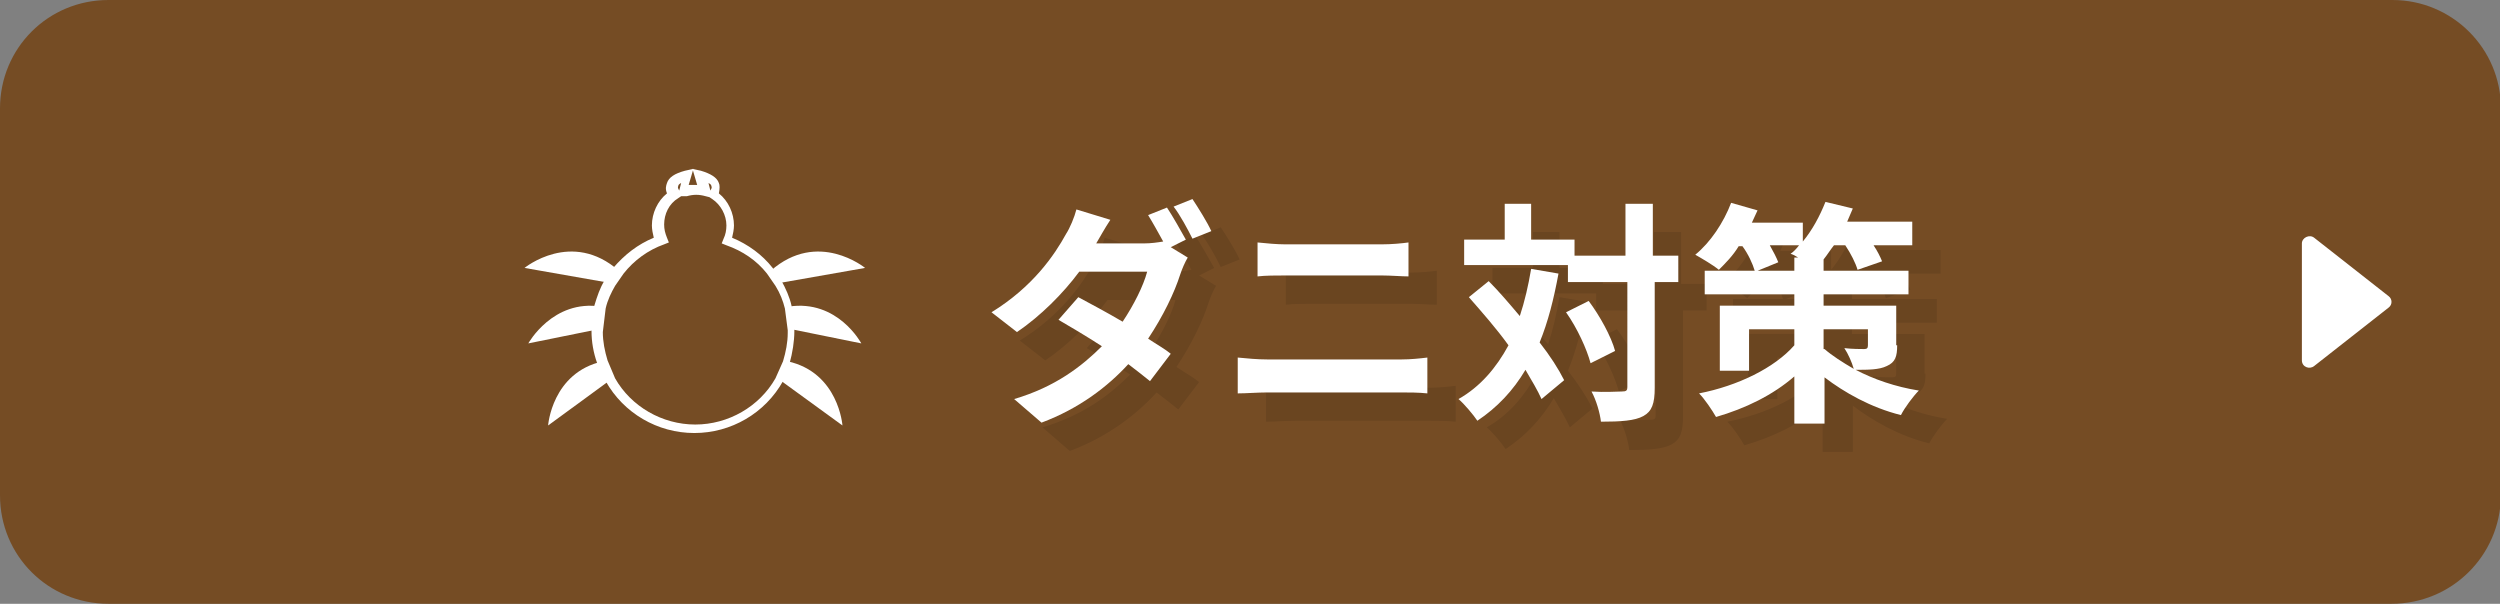 <?xml version="1.0" encoding="UTF-8"?> <svg xmlns="http://www.w3.org/2000/svg" xmlns:xlink="http://www.w3.org/1999/xlink" version="1.1" id="レイヤー_1" x="0px" y="0px" viewBox="0 0 265 64" style="enable-background:new 0 0 265 64;" xml:space="preserve"><rect x="0" y="0" width="265" height="64" fill="#808080" stroke="none"/> <style type="text/css"> .st0{fill:#754C24;} .st1{opacity:0.1;} .st2{fill:#FFFFFF;} </style> <g> <path class="st0" d="M253.5,64H11.5C5.1,64,0,58.9,0,52.5V11.5C0,5.1,5.1,0,11.5,0h242.1c6.3,0,11.5,5.1,11.5,11.5v41.1 C265,58.9,259.9,64,253.5,64z"></path> <g> <g> <g class="st1"> <path d="M127.1,29.2l1.8,1.1c-0.3,0.5-0.6,1.2-0.8,1.8c-0.6,1.9-1.8,4.4-3.4,6.8c0.9,0.6,1.8,1.1,2.4,1.6l-2.2,2.9 c-0.6-0.5-1.4-1.1-2.3-1.8c-2.2,2.4-5.2,4.7-9.2,6.2l-2.9-2.5c4.4-1.3,7.2-3.5,9.3-5.6c-1.7-1.1-3.4-2.1-4.6-2.8l2.1-2.4 c1.3,0.7,3,1.6,4.7,2.6c1.2-1.8,2.2-3.8,2.6-5.3h-7.2c-1.7,2.3-4.1,4.7-6.6,6.4l-2.7-2.1c4.4-2.7,6.7-6.1,7.9-8.3 c0.4-0.6,0.9-1.8,1.1-2.6l3.6,1.1c-0.6,0.9-1.2,2-1.5,2.5l0,0h5.1c0.7,0,1.4-0.1,2-0.2c-0.5-0.9-1.1-2-1.6-2.8l2-0.8 c0.6,0.9,1.5,2.5,2,3.4L127.1,29.2z M129.4,24.1c0.6,0.9,1.6,2.5,2,3.4l-2,0.8c-0.5-1-1.3-2.5-2-3.4L129.4,24.1z"></path> <path d="M134.2,40.9c1,0.1,2.1,0.2,3.1,0.2h14.3c0.9,0,1.9-0.1,2.7-0.2v3.8c-0.9-0.1-2-0.1-2.7-0.1h-14.3c-1,0-2.2,0.1-3.1,0.1 V40.9z M136.3,28.7c0.9,0.1,2.1,0.2,2.9,0.2h10.3c1,0,2.1-0.1,2.8-0.2v3.6c-0.7,0-1.9-0.1-2.8-0.1h-10.3c-0.9,0-2.1,0-2.9,0.1 V28.7z"></path> <path d="M168.2,32c-0.5,2.7-1.1,5.1-2,7.3c1.1,1.4,2,2.8,2.6,4l-2.4,2c-0.4-0.9-1-1.9-1.7-3.1c-1.3,2.2-3,4-5.1,5.4 c-0.4-0.6-1.4-1.8-2-2.3c2.3-1.3,4-3.3,5.3-5.7c-1.3-1.8-2.8-3.5-4.2-5.1l2.1-1.7c1.1,1.1,2.2,2.4,3.3,3.7 c0.5-1.5,0.9-3.2,1.2-5L168.2,32z M181.1,32.9h-2.7v11.2c0,1.7-0.3,2.5-1.2,3c-0.9,0.5-2.4,0.6-4.5,0.6c-0.1-0.9-0.5-2.3-1-3.2 c1.4,0.1,2.7,0,3.2,0c0.5,0,0.6-0.1,0.6-0.5V32.9h-6.3v-1.8h-11v-2.7h4.3v-3.8h2.8v3.8h4.6v1.7h5.4v-5.5h2.9v5.5h2.7V32.9z M171.4,34.9c1.2,1.6,2.4,3.8,2.8,5.3l-2.6,1.3c-0.4-1.5-1.4-3.7-2.6-5.4L171.4,34.9z"></path> <path d="M204.1,39.6c0,1.2-0.2,1.8-1.1,2.2c-0.8,0.4-2,0.4-3.3,0.4c1.9,1,4.2,1.8,6.7,2.2c-0.6,0.6-1.5,1.8-1.9,2.6 c-3.2-0.8-6-2.4-8.1-4v4.9h-3.2v-5c-2.3,2-5.2,3.4-8.3,4.3c-0.4-0.7-1.2-1.9-1.8-2.5c4.1-0.8,8-2.7,10.1-5.1v-1.7h-4.8v4.4h-3.1 v-6.9h7.9v-1.2h-9.5v-2.5h5.3c-0.2-0.7-0.7-1.8-1.3-2.6h-0.4c-0.6,1-1.4,1.8-2.1,2.5c-0.6-0.5-1.8-1.2-2.5-1.6 c1.6-1.3,3-3.4,3.8-5.5l2.8,0.8c-0.2,0.4-0.4,0.9-0.6,1.3h5.4v2c1-1.2,1.8-2.7,2.4-4.2l2.9,0.7c-0.2,0.5-0.4,0.9-0.6,1.4h6.9V29 h-4.1c0.4,0.6,0.7,1.2,0.9,1.7l-2.6,0.9c-0.2-0.7-0.7-1.7-1.3-2.6h-1.2c-0.4,0.5-0.7,1-1.1,1.5v1.2h9v2.5h-9v1.2h7.7V39.6z M193.2,31.6v-1.3h0.4c-0.3-0.2-0.5-0.3-0.8-0.4c0.3-0.2,0.6-0.5,0.9-0.9h-3.1c0.4,0.7,0.7,1.3,0.9,1.8l-2.2,0.9H193.2z M196.4,40c0.8,0.7,1.9,1.4,3.1,2.1c-0.2-0.7-0.6-1.6-1-2.2c0.8,0.1,1.8,0.1,2.1,0.1c0.3,0,0.4-0.1,0.4-0.4v-1.7h-4.7V40z"></path> </g> <g> <g> <path class="st2" d="M124.1,26.2l1.8,1.1c-0.3,0.5-0.6,1.2-0.8,1.8c-0.6,1.9-1.8,4.4-3.4,6.8c0.9,0.6,1.8,1.1,2.4,1.6l-2.2,2.9 c-0.6-0.5-1.4-1.1-2.3-1.8c-2.2,2.4-5.2,4.7-9.2,6.2l-2.9-2.5c4.4-1.3,7.2-3.5,9.3-5.6c-1.7-1.1-3.4-2.1-4.6-2.8l2.1-2.4 c1.3,0.7,3,1.6,4.7,2.6c1.2-1.8,2.2-3.8,2.6-5.3h-7.2c-1.7,2.3-4.1,4.7-6.6,6.4l-2.7-2.1c4.4-2.7,6.7-6.1,7.9-8.3 c0.4-0.6,0.9-1.8,1.1-2.6l3.6,1.1c-0.6,0.9-1.2,2-1.5,2.5l0,0h5.1c0.7,0,1.4-0.1,2-0.2c-0.5-0.9-1.1-2-1.6-2.8l2-0.8 c0.6,0.9,1.5,2.5,2,3.4L124.1,26.2z M126.4,21.1c0.6,0.9,1.6,2.5,2,3.4l-2,0.8c-0.5-1-1.3-2.5-2-3.4L126.4,21.1z"></path> <path class="st2" d="M131.2,37.9c1,0.1,2.1,0.2,3.1,0.2h14.3c0.9,0,1.9-0.1,2.7-0.2v3.8c-0.9-0.1-2-0.1-2.7-0.1h-14.3 c-1,0-2.2,0.1-3.1,0.1V37.9z M133.3,25.7c0.9,0.1,2.1,0.2,2.9,0.2h10.3c1,0,2.1-0.1,2.8-0.2v3.6c-0.7,0-1.9-0.1-2.8-0.1h-10.3 c-0.9,0-2.1,0-2.9,0.1V25.7z"></path> <path class="st2" d="M165.2,29c-0.5,2.7-1.1,5.1-2,7.3c1.1,1.4,2,2.8,2.6,4l-2.4,2c-0.4-0.9-1-1.9-1.7-3.1 c-1.3,2.2-3,4-5.1,5.4c-0.4-0.6-1.4-1.8-2-2.3c2.3-1.3,4-3.3,5.3-5.7c-1.3-1.8-2.8-3.5-4.2-5.1l2.1-1.7 c1.1,1.1,2.2,2.4,3.3,3.7c0.5-1.5,0.9-3.2,1.2-5L165.2,29z M178.1,29.9h-2.7v11.2c0,1.7-0.3,2.5-1.2,3 c-0.9,0.5-2.4,0.6-4.5,0.6c-0.1-0.9-0.5-2.3-1-3.2c1.4,0.1,2.7,0,3.2,0c0.5,0,0.6-0.1,0.6-0.5V29.9h-6.3v-1.8h-11v-2.7h4.3 v-3.8h2.8v3.8h4.6v1.7h5.4v-5.5h2.9v5.5h2.7V29.9z M168.4,31.9c1.2,1.6,2.4,3.8,2.8,5.3l-2.6,1.3c-0.4-1.5-1.4-3.7-2.6-5.4 L168.4,31.9z"></path> <path class="st2" d="M201.1,36.6c0,1.2-0.2,1.8-1.1,2.2c-0.8,0.4-2,0.4-3.3,0.4c1.9,1,4.2,1.8,6.7,2.2 c-0.6,0.6-1.5,1.8-1.9,2.6c-3.2-0.8-6-2.4-8.1-4v4.9h-3.2v-5c-2.3,2-5.2,3.4-8.3,4.3c-0.4-0.7-1.2-1.9-1.8-2.5 c4.1-0.8,8-2.7,10.1-5.1v-1.7h-4.8v4.4h-3.1v-6.9h7.9v-1.2h-9.5v-2.5h5.3c-0.2-0.7-0.7-1.8-1.3-2.6h-0.4 c-0.6,1-1.4,1.8-2.1,2.5c-0.6-0.5-1.8-1.2-2.5-1.6c1.6-1.3,3-3.4,3.8-5.5l2.8,0.8c-0.2,0.4-0.4,0.9-0.6,1.3h5.4v2 c1-1.2,1.8-2.7,2.4-4.2l2.9,0.7c-0.2,0.5-0.4,0.9-0.6,1.4h6.9V26h-4.1c0.4,0.6,0.7,1.2,0.9,1.7l-2.6,0.9 c-0.2-0.7-0.7-1.7-1.3-2.6h-1.2c-0.4,0.5-0.7,1-1.1,1.5v1.2h9v2.5h-9v1.2h7.7V36.6z M190.2,28.6v-1.3h0.4 c-0.3-0.2-0.5-0.3-0.8-0.4c0.3-0.2,0.6-0.5,0.9-0.9h-3.1c0.4,0.7,0.7,1.3,0.9,1.8l-2.2,0.9H190.2z M193.4,37 c0.8,0.7,1.9,1.4,3.1,2.1c-0.2-0.7-0.6-1.6-1-2.2c0.8,0.1,1.8,0.1,2.1,0.1c0.3,0,0.4-0.1,0.4-0.4v-1.7h-4.7V37z"></path> </g> </g> </g> <g> <path class="st2" d="M82.6,30l9.1-1.6c0,0-5-4.1-10,0.3"></path> <path class="st2" d="M83.9,34.9l7.4,1.5c0,0-2.5-4.7-7.7-3.9"></path> <path class="st2" d="M82.7,40.3l6.6,4.8c0,0-0.4-5.6-5.8-6.8"></path> <path class="st2" d="M73.6,45.9c-3.9,0-7.5-2.1-9.4-5.5l-0.9-1.9c-0.4-1.1-0.6-2.3-0.6-3.4c0-0.1,0-0.1,0-0.2l0-0.2l0.3-2.3 c0.3-1,0.6-1.9,1.1-2.7l0.9-1.3c1.2-1.4,2.6-2.5,4.3-3.2c-0.1-0.4-0.2-0.9-0.2-1.3c0-1.3,0.6-2.6,1.6-3.4c-0.2-0.5-0.1-0.8,0-1.1 c0.2-0.6,0.8-1,1.9-1.3l0.9-0.2l-0.5,1.7c0.3,0,0.6,0,0.9,0l-0.5-1.7l0.9,0.2c1,0.3,1.7,0.7,1.9,1.3c0.1,0.2,0.1,0.6,0,1.1 c1,0.8,1.6,2.1,1.6,3.4c0,0.4-0.1,0.9-0.2,1.3c1.7,0.7,3.2,1.8,4.3,3.2l0.9,1.3c0.5,0.9,0.9,1.8,1.1,2.7l0.3,2.5 c0,0.1,0,0.1,0,0.2c0,1.1-0.2,2.3-0.5,3.4l0,0L83,40.4C81.1,43.8,77.5,45.9,73.6,45.9z M72.2,20.8l-0.3,0.2 c-1,0.6-1.5,1.7-1.5,2.8c0,0.5,0.1,0.9,0.3,1.4l0.2,0.5l-0.5,0.2c-1.7,0.6-3.2,1.7-4.3,3.1l-0.9,1.3c-0.4,0.7-0.8,1.5-1,2.4 l-0.3,2.5c0,1,0.2,2,0.5,3l0.8,1.9c1.7,3,5,4.9,8.5,4.9c3.5,0,6.8-1.9,8.5-4.9l0.8-1.8c0.3-1,0.5-2,0.5-3l0-0.3l-0.3-2.3 c-0.2-0.8-0.5-1.6-1-2.4L81.3,29c-1.1-1.4-2.6-2.4-4.3-3l-0.5-0.2l0.2-0.5c0.2-0.4,0.3-0.9,0.3-1.4c0-1.1-0.6-2.2-1.5-2.8 l-0.3-0.2l-0.4-0.1c-0.7-0.2-1.3-0.2-2,0L72.2,20.8z M75.1,19.4l0.2,0.8c0.1-0.2,0.2-0.3,0.1-0.5C75.4,19.6,75.3,19.5,75.1,19.4z M72.2,19.4c-0.2,0.1-0.3,0.2-0.3,0.3c-0.1,0.2,0,0.3,0.1,0.5L72.2,19.4z"></path> <path class="st2" d="M63.9,38.3c-5.4,1.2-5.8,6.8-5.8,6.8l6.7-4.9"></path> <path class="st2" d="M63.7,32.5c-5.1-0.8-7.7,3.9-7.7,3.9l7.4-1.5"></path> <path class="st2" d="M65.6,28.7c-5-4.4-10-0.3-10-0.3l9.1,1.6"></path> </g> </g> <path class="st2" d="M253.2,31.4l-7.9-6.2c-0.5-0.4-1.3,0-1.3,0.6v12.4c0,0.7,0.8,1,1.3,0.6l7.9-6.2 C253.6,32.3,253.6,31.7,253.2,31.4z"></path> </g> </svg> 